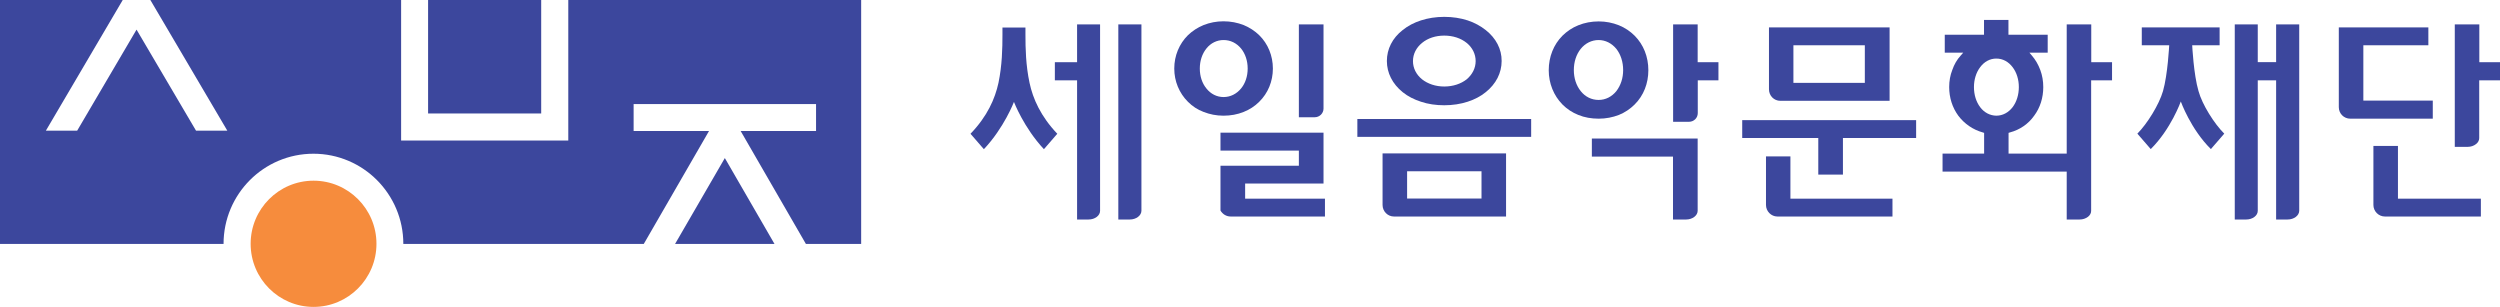 <svg width="399" height="49" viewBox="0 0 399 49" fill="none" xmlns="http://www.w3.org/2000/svg">
<g clip-path="url(#clip0_686_42)">
<path d="M366.956 3.894H363.268V9.913H360.339V3.894H356.668V35.033H358.504C359.509 35.033 360.339 34.413 360.339 33.652V12.816H363.268V35.033H365.103C366.109 35.033 366.938 34.413 366.956 33.652V3.894Z" fill="#3C479D"/>
<path d="M175.572 3.894C175.114 3.894 172.361 3.894 171.902 3.894C171.902 4.408 171.902 9.931 171.902 9.931C171.902 9.931 168.814 9.931 168.355 9.931C168.355 10.373 168.355 12.392 168.355 12.816C168.832 12.816 171.902 12.816 171.902 12.816C171.902 12.816 171.902 34.484 171.902 35.033C172.326 35.033 173.737 35.033 173.737 35.033C174.743 35.033 175.572 34.413 175.572 33.652C175.572 33.652 175.572 4.408 175.572 3.894Z" fill="#3C479D"/>
<path d="M182.172 3.894C181.713 3.894 178.943 3.894 178.484 3.894C178.484 4.443 178.484 34.484 178.484 35.033C178.907 35.033 180.319 35.033 180.319 35.033C181.325 35.033 182.154 34.413 182.172 33.652C182.172 33.652 182.172 4.443 182.172 3.894Z" fill="#3C479D"/>
<path d="M270.946 22.11C270.452 22.11 254.589 22.11 254.06 22.11C254.06 22.535 254.06 24.553 254.06 24.996C254.589 24.996 267.011 24.996 267.011 24.996C267.011 24.996 267.011 34.502 267.011 35.033C267.453 35.033 269.111 35.033 269.111 35.033C270.099 35.033 270.929 34.413 270.946 33.67C270.946 33.652 270.946 22.57 270.946 22.11Z" fill="#3C479D"/>
<path d="M196.412 34.555C196.412 34.555 210.934 34.555 211.464 34.555C211.464 34.112 211.464 32.13 211.464 31.705C210.934 31.705 198.724 31.705 198.724 31.705V29.297C198.724 29.297 210.687 29.297 211.234 29.297C211.234 29.103 211.234 21.614 211.234 21.172C210.722 21.172 195.336 21.172 194.789 21.172C194.789 21.597 194.789 23.615 194.789 24.04C195.318 24.04 207.299 24.04 207.299 24.04V26.447C207.299 26.447 195.318 26.447 194.789 26.447C194.789 26.624 194.789 33.457 194.789 33.599C195.124 34.183 195.724 34.555 196.412 34.555Z" fill="#3C479D"/>
<path d="M244.373 21.845C244.373 21.42 244.373 19.437 244.373 18.995C243.843 18.995 217.181 18.995 216.634 18.995C216.634 19.437 216.634 21.42 216.634 21.845C217.181 21.845 243.843 21.845 244.373 21.845Z" fill="#3C479D"/>
<path d="M222.474 34.555C222.474 34.555 239.89 34.555 240.367 34.555C240.367 34.077 240.367 24.96 240.367 24.482C239.89 24.482 221.133 24.482 220.657 24.482C220.657 24.96 220.657 32.714 220.657 32.714C220.657 33.723 221.468 34.555 222.474 34.555ZM224.574 27.332H236.449V31.687H224.574V27.332Z" fill="#3C479D"/>
<path d="M305.814 19.172H278.058V22.022H290.198C290.198 22.022 290.198 27.368 290.198 27.863C290.657 27.863 293.656 27.863 294.133 27.863C294.133 27.368 294.133 22.022 294.133 22.022H305.814V19.172Z" fill="#3C479D"/>
<path d="M283.669 34.555C283.669 34.555 301.509 34.555 302.038 34.555C302.038 34.112 302.038 32.13 302.038 31.705C301.509 31.705 285.751 31.705 285.751 31.705C285.751 31.705 285.751 25.438 285.751 24.96C285.31 24.96 282.31 24.96 281.852 24.96C281.852 25.474 281.852 32.714 281.852 32.714C281.852 33.723 282.681 34.555 283.669 34.555Z" fill="#3C479D"/>
<path d="M395.7 12.816C395.7 12.816 398.541 12.816 399.017 12.816C399.017 12.374 399.017 10.356 399.017 9.931C398.541 9.931 395.7 9.931 395.7 9.931C395.7 9.931 395.7 4.408 395.7 3.894C395.241 3.894 392.241 3.894 391.783 3.894C391.783 4.408 391.783 22.889 391.783 23.438C392.224 23.438 393.847 23.438 393.847 23.438C394.341 23.438 394.818 23.279 395.171 22.995C395.506 22.747 395.682 22.393 395.682 22.039V12.816H395.7Z" fill="#3C479D"/>
<path d="M380.631 34.555C380.631 34.555 395.4 34.555 395.947 34.555C395.947 34.112 395.947 32.13 395.947 31.705C395.4 31.705 382.713 31.705 382.713 31.705C382.713 31.705 382.713 23.774 382.713 23.296C382.254 23.296 379.255 23.296 378.796 23.296C378.796 23.81 378.796 32.714 378.796 32.714C378.796 33.723 379.625 34.555 380.631 34.555Z" fill="#3C479D"/>
<path d="M388.272 16.056H377.19V7.223H387.566V4.372H373.273V17.1C373.273 18.127 374.085 18.941 375.108 18.941H388.272V16.056Z" fill="#3C479D"/>
<path d="M258.383 4.036C257.36 3.629 256.283 3.417 255.154 3.417C253.989 3.417 252.895 3.629 251.89 4.036C250.919 4.426 250.09 4.992 249.366 5.7C247.955 7.116 247.178 9.081 247.178 11.206C247.178 13.312 247.972 15.259 249.366 16.675C250.09 17.401 250.919 17.95 251.89 18.34C252.878 18.747 253.989 18.941 255.154 18.941C256.283 18.941 257.377 18.729 258.383 18.34C259.336 17.95 260.183 17.384 260.889 16.675C262.336 15.242 263.077 13.294 263.077 11.206C263.077 9.081 262.318 7.134 260.889 5.7C260.183 4.992 259.336 4.426 258.383 4.036ZM257.977 14.534C257.236 15.454 256.23 15.95 255.136 15.95C254.025 15.95 253.001 15.454 252.278 14.534C251.572 13.648 251.184 12.48 251.184 11.188C251.184 9.878 251.572 8.692 252.278 7.807C253.001 6.904 254.025 6.39 255.136 6.39C256.23 6.39 257.236 6.904 257.977 7.807C258.665 8.692 259.054 9.878 259.054 11.188C259.054 12.48 258.665 13.631 257.977 14.534Z" fill="#3C479D"/>
<path d="M270.947 12.816C270.947 12.816 273.788 12.816 274.264 12.816C274.264 12.374 274.264 10.356 274.264 9.931C273.788 9.931 270.947 9.931 270.947 9.931C270.947 9.931 270.947 4.408 270.947 3.894C270.488 3.894 267.488 3.894 267.029 3.894C267.029 4.426 267.029 18.888 267.029 19.437C267.488 19.437 269.57 19.437 269.57 19.437C270.347 19.437 270.964 18.817 270.964 18.056V12.816H270.947Z" fill="#3C479D"/>
<path d="M211.234 3.894C210.758 3.894 207.74 3.894 207.299 3.894C207.299 4.426 207.299 18.18 207.299 18.711C207.74 18.711 209.84 18.711 209.84 18.711C210.599 18.711 211.234 18.092 211.234 17.331C211.234 17.331 211.234 4.39 211.234 3.894Z" fill="#3C479D"/>
<path d="M200.964 5.612C200.276 4.939 199.429 4.39 198.494 4.001C197.488 3.611 196.429 3.399 195.265 3.399C194.136 3.399 193.077 3.611 192.089 4.001C191.136 4.39 190.306 4.939 189.601 5.612C188.207 6.992 187.413 8.887 187.413 10.94C187.413 12.976 188.207 14.87 189.601 16.251C190.306 16.959 191.136 17.508 192.089 17.862C193.077 18.251 194.136 18.463 195.265 18.463C196.412 18.463 197.488 18.269 198.494 17.862C199.429 17.49 200.276 16.941 200.964 16.251C202.376 14.87 203.152 12.976 203.152 10.94C203.152 8.904 202.376 6.992 200.964 5.612ZM198.07 14.126C197.347 14.994 196.377 15.489 195.282 15.489C194.206 15.489 193.236 14.994 192.547 14.126C191.859 13.294 191.489 12.161 191.489 10.94C191.489 9.719 191.859 8.586 192.547 7.736C193.236 6.868 194.224 6.39 195.282 6.39C196.377 6.39 197.347 6.868 198.07 7.736C198.759 8.586 199.129 9.719 199.129 10.94C199.129 12.161 198.759 13.294 198.07 14.126Z" fill="#3C479D"/>
<path d="M237.12 4.797C236.291 4.142 235.32 3.611 234.244 3.257C233.097 2.885 231.844 2.691 230.503 2.691C229.18 2.691 227.927 2.885 226.78 3.257C225.686 3.611 224.698 4.125 223.869 4.797C222.227 6.072 221.345 7.824 221.345 9.736C221.345 11.648 222.245 13.401 223.869 14.711C224.698 15.383 225.686 15.879 226.78 16.233C227.927 16.622 229.18 16.799 230.503 16.799C231.844 16.799 233.097 16.605 234.244 16.233C235.338 15.879 236.291 15.383 237.12 14.711C238.761 13.401 239.661 11.648 239.661 9.736C239.679 7.842 238.761 6.09 237.12 4.797ZM234.085 12.657C233.168 13.383 231.897 13.808 230.503 13.808C229.127 13.808 227.874 13.383 226.956 12.657C226.021 11.896 225.51 10.869 225.51 9.754C225.51 8.639 226.021 7.612 226.956 6.851C227.874 6.09 229.127 5.682 230.503 5.682C231.88 5.682 233.15 6.09 234.085 6.851C235.003 7.594 235.515 8.639 235.515 9.754C235.515 10.869 234.985 11.896 234.085 12.657Z" fill="#3C479D"/>
<path d="M284.146 16.091H301.579V4.372H282.328V14.25C282.328 15.277 283.122 16.091 284.146 16.091ZM286.228 7.223H297.627V13.224H286.228V7.223Z" fill="#3C479D"/>
<path d="M333.764 12.816C333.764 12.816 336.605 12.816 337.082 12.816C337.082 12.374 337.082 10.356 337.082 9.931C336.623 9.931 333.764 9.931 333.764 9.931C333.764 9.931 333.764 4.426 333.764 3.894C333.306 3.894 330.324 3.894 329.847 3.894C329.847 4.408 329.847 24.518 329.847 24.518H320.566V21.207L320.777 21.137C322.383 20.712 323.724 19.773 324.642 18.481C325.612 17.189 326.106 15.596 326.106 13.896C326.106 12.94 325.947 12.02 325.63 11.17C325.312 10.32 324.871 9.542 324.289 8.869L323.901 8.409C323.901 8.409 326.371 8.409 326.812 8.409C326.812 7.966 326.812 5.966 326.812 5.541C326.318 5.541 320.548 5.541 320.548 5.541C320.548 5.541 320.548 3.611 320.548 3.186C320.107 3.186 317.107 3.186 316.648 3.186C316.648 3.629 316.648 5.541 316.648 5.541C316.648 5.541 310.878 5.541 310.384 5.541C310.384 5.966 310.384 7.966 310.384 8.409C310.825 8.409 313.331 8.409 313.331 8.409L312.925 8.869C312.325 9.524 311.884 10.303 311.584 11.17C311.249 12.02 311.09 12.94 311.09 13.896C311.09 15.596 311.602 17.189 312.555 18.481C313.525 19.756 314.866 20.694 316.454 21.137L316.666 21.207V24.518C316.666 24.518 310.525 24.518 310.031 24.518C310.031 24.96 310.031 26.925 310.031 27.386C310.561 27.386 329.847 27.386 329.847 27.386C329.847 27.386 329.847 34.502 329.847 35.033C330.288 35.033 331.912 35.033 331.912 35.033C332.423 35.033 332.882 34.873 333.235 34.608C333.57 34.343 333.747 34.024 333.747 33.652V12.816H333.764ZM316.031 17.1C315.395 16.251 315.043 15.136 315.043 13.896C315.043 12.693 315.395 11.56 316.031 10.728C316.684 9.842 317.601 9.347 318.607 9.347C319.648 9.347 320.548 9.842 321.218 10.728C321.854 11.56 322.207 12.693 322.207 13.896C322.207 15.118 321.854 16.251 321.218 17.1C320.548 17.968 319.63 18.463 318.607 18.463C317.601 18.446 316.684 17.968 316.031 17.1Z" fill="#3C479D"/>
<path d="M350.881 14.534C350.104 11.914 349.875 7.223 349.875 7.223H354.251V4.372H341.828V7.223H346.204C346.204 7.223 345.975 11.896 345.216 14.534C344.599 16.675 342.711 19.738 341.123 21.331C341.405 21.65 342.975 23.473 343.258 23.792C346.487 20.605 348.057 16.198 348.057 16.198C348.057 16.198 349.628 20.605 352.857 23.792C353.139 23.491 354.71 21.65 354.992 21.331C353.386 19.738 351.463 16.675 350.881 14.534Z" fill="#3C479D"/>
<path d="M164.315 13.224C163.715 10.409 163.662 7.718 163.662 5.541C163.662 5.488 163.662 4.39 163.662 4.39H159.992C159.992 4.39 159.992 5.488 159.992 5.541C159.992 7.718 159.939 10.427 159.356 13.224C158.809 15.755 157.574 18.57 154.892 21.349C155.174 21.668 156.745 23.491 157.027 23.81C160.256 20.393 161.827 16.268 161.827 16.268C161.827 16.268 163.397 20.375 166.609 23.81C166.891 23.509 168.461 21.668 168.744 21.349C166.097 18.57 164.844 15.737 164.315 13.224Z" fill="#3C479D"/>
<path d="M60.083 38.91C60.083 44.468 55.583 48.982 50.043 48.982C44.502 48.982 40.002 44.468 40.002 38.91C40.002 33.351 44.502 28.837 50.043 28.837C55.583 28.837 60.083 33.351 60.083 38.91Z" fill="#F68C3D"/>
<path d="M86.375 0H68.323V18.11H86.375V0Z" fill="#3C479D"/>
<path d="M90.698 0V22.429H64.018V0H23.998L36.279 20.853H31.285L21.792 4.727L12.317 20.853H7.323L19.587 0H0V38.927H35.679C35.679 30.979 42.102 24.535 50.025 24.535C57.948 24.535 64.371 30.979 64.371 38.927H102.75L113.161 20.906H101.126V16.605H130.241V20.906H118.207L128.618 38.927H137.441V0H90.698Z" fill="#3C479D"/>
<path d="M107.744 38.927H123.607L115.684 25.226L107.744 38.927Z" fill="#3C479D"/>
</g>
<defs>
<clipPath id="clip0_686_42">
<rect width="399" height="49" fill="white"/>
</clipPath>
</defs>
</svg>
